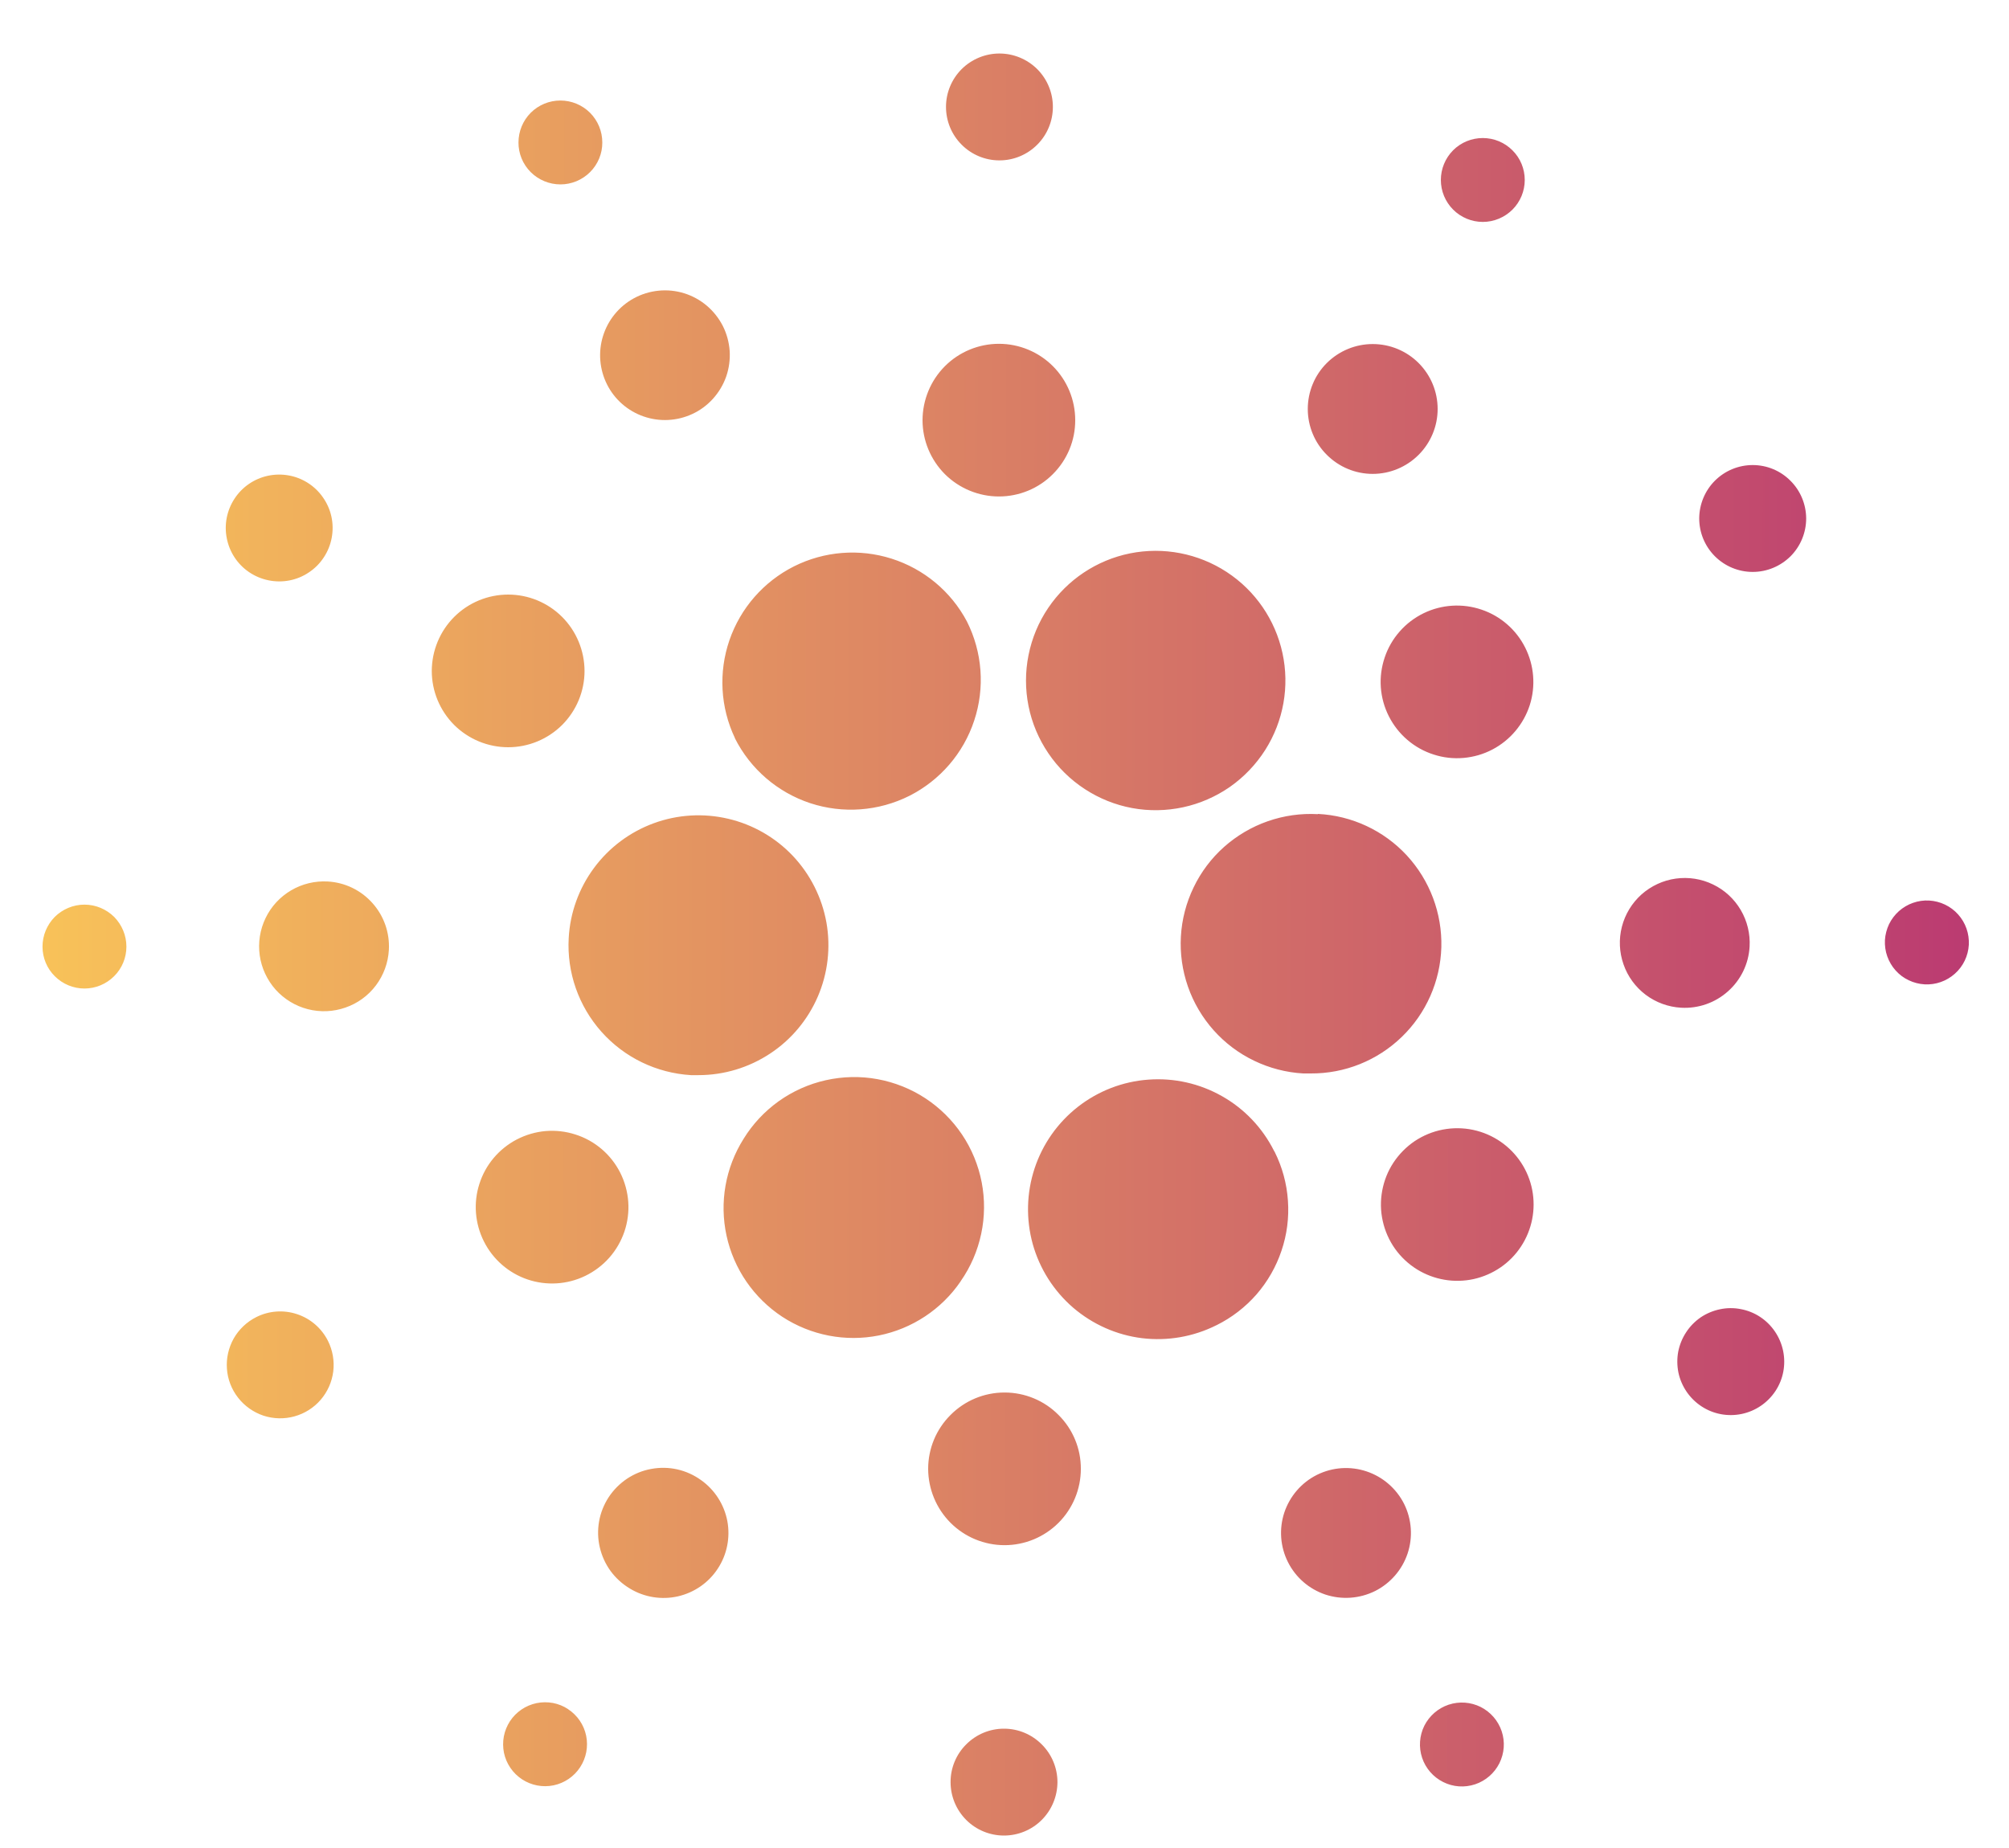 <svg width="25" height="23" viewBox="0 0 25 23" fill="none" xmlns="http://www.w3.org/2000/svg">
<path d="M7.077 11.675C7.053 12.103 7.2 12.522 7.485 12.842C7.77 13.162 8.17 13.355 8.598 13.381H8.692C9.008 13.381 9.317 13.288 9.581 13.114C9.845 12.941 10.052 12.693 10.177 12.403C10.302 12.113 10.339 11.792 10.284 11.481C10.228 11.17 10.083 10.882 9.866 10.652C9.649 10.423 9.369 10.262 9.061 10.19C8.754 10.118 8.432 10.137 8.135 10.246C7.838 10.355 7.58 10.548 7.392 10.802C7.204 11.056 7.094 11.36 7.077 11.675ZM1.05 11.259C0.912 11.259 0.779 11.315 0.681 11.412C0.584 11.511 0.529 11.643 0.529 11.782C0.529 11.92 0.584 12.053 0.682 12.15C0.78 12.248 0.913 12.303 1.051 12.303C1.189 12.303 1.322 12.248 1.42 12.15C1.518 12.053 1.573 11.92 1.573 11.782C1.573 11.643 1.518 11.511 1.421 11.412C1.323 11.315 1.19 11.259 1.052 11.259H1.05ZM6.974 2.295C7.112 2.295 7.245 2.24 7.343 2.142C7.441 2.044 7.496 1.911 7.495 1.773C7.495 1.634 7.44 1.502 7.343 1.404C7.245 1.306 7.112 1.251 6.973 1.251C6.835 1.251 6.702 1.306 6.604 1.404C6.507 1.502 6.452 1.634 6.452 1.773C6.451 1.911 6.506 2.044 6.604 2.142C6.702 2.24 6.836 2.295 6.974 2.295ZM8.614 5.153C8.712 5.108 8.8 5.043 8.873 4.962C8.945 4.882 9.001 4.788 9.037 4.686C9.072 4.584 9.087 4.475 9.08 4.367C9.072 4.259 9.044 4.154 8.995 4.057C8.946 3.961 8.878 3.875 8.796 3.805C8.713 3.735 8.617 3.682 8.514 3.65C8.411 3.618 8.302 3.607 8.194 3.618C8.086 3.629 7.982 3.661 7.887 3.713C7.703 3.814 7.566 3.982 7.504 4.182C7.442 4.381 7.46 4.598 7.554 4.785C7.648 4.972 7.812 5.115 8.009 5.183C8.207 5.252 8.424 5.241 8.614 5.153ZM3.097 7.119C3.17 7.169 3.252 7.204 3.339 7.222C3.426 7.24 3.515 7.241 3.602 7.224C3.689 7.207 3.772 7.173 3.845 7.123C3.919 7.074 3.982 7.01 4.03 6.936C4.079 6.862 4.112 6.779 4.128 6.692C4.144 6.605 4.143 6.515 4.124 6.429C4.105 6.342 4.068 6.26 4.017 6.188C3.966 6.115 3.901 6.054 3.826 6.007C3.679 5.915 3.501 5.885 3.331 5.922C3.162 5.959 3.013 6.061 2.918 6.207C2.823 6.352 2.788 6.529 2.822 6.699C2.855 6.87 2.954 7.021 3.097 7.119ZM4.079 10.971C3.919 10.962 3.761 11 3.623 11.081C3.485 11.162 3.374 11.282 3.305 11.426C3.235 11.57 3.21 11.732 3.232 11.89C3.254 12.048 3.323 12.196 3.429 12.316C3.536 12.435 3.675 12.52 3.83 12.56C3.985 12.6 4.148 12.593 4.299 12.54C4.45 12.488 4.582 12.392 4.678 12.264C4.774 12.136 4.83 11.983 4.839 11.823C4.851 11.609 4.778 11.4 4.635 11.24C4.493 11.08 4.293 10.983 4.079 10.971ZM3.188 16.393C3.071 16.452 2.973 16.545 2.908 16.659C2.844 16.774 2.814 16.905 2.824 17.036C2.833 17.167 2.882 17.293 2.963 17.396C3.044 17.5 3.154 17.577 3.278 17.619C3.403 17.66 3.538 17.663 3.664 17.628C3.791 17.593 3.905 17.521 3.991 17.421C4.076 17.322 4.131 17.199 4.147 17.069C4.163 16.938 4.14 16.806 4.081 16.688C4.002 16.531 3.864 16.411 3.697 16.356C3.53 16.3 3.347 16.313 3.19 16.392L3.188 16.393ZM6.324 9.3C6.576 9.3 6.817 9.2 6.996 9.022C7.174 8.843 7.274 8.602 7.274 8.35C7.273 8.098 7.173 7.856 6.995 7.678C6.817 7.5 6.575 7.4 6.324 7.4C6.072 7.4 5.83 7.5 5.652 7.678C5.474 7.856 5.374 8.098 5.373 8.35C5.373 8.602 5.473 8.843 5.651 9.022C5.83 9.2 6.072 9.3 6.324 9.3ZM16.274 5.09C16.274 5.304 16.359 5.51 16.511 5.661C16.663 5.813 16.868 5.898 17.082 5.898C17.297 5.898 17.502 5.812 17.653 5.661C17.805 5.509 17.89 5.304 17.89 5.09C17.89 4.875 17.805 4.67 17.653 4.518C17.502 4.367 17.297 4.282 17.082 4.282C16.868 4.282 16.663 4.367 16.511 4.518C16.359 4.669 16.274 4.876 16.274 5.09ZM17.93 2.24C17.93 2.378 17.985 2.511 18.083 2.609C18.181 2.707 18.314 2.762 18.452 2.762C18.591 2.762 18.723 2.706 18.821 2.609C18.919 2.511 18.974 2.378 18.974 2.24C18.974 2.101 18.919 1.968 18.821 1.871C18.723 1.773 18.591 1.718 18.452 1.718C18.314 1.718 18.181 1.772 18.083 1.87C17.985 1.968 17.93 2.102 17.93 2.24ZM16.4 10.133C16.188 10.121 15.976 10.151 15.776 10.221C15.575 10.291 15.391 10.4 15.232 10.541C15.074 10.682 14.945 10.853 14.853 11.045C14.761 11.236 14.707 11.443 14.695 11.655C14.683 11.867 14.713 12.079 14.783 12.28C14.853 12.48 14.962 12.665 15.103 12.823C15.244 12.981 15.415 13.11 15.607 13.202C15.798 13.294 16.005 13.348 16.217 13.36H16.31C16.733 13.363 17.139 13.2 17.443 12.906C17.747 12.613 17.924 12.211 17.936 11.789C17.947 11.367 17.793 10.957 17.506 10.646C17.219 10.336 16.822 10.151 16.4 10.13V10.133ZM9.145 9.188C9.338 9.571 9.675 9.861 10.082 9.996C10.489 10.13 10.933 10.097 11.316 9.905C11.698 9.712 11.989 9.375 12.123 8.968C12.258 8.561 12.225 8.117 12.032 7.734C11.834 7.361 11.498 7.081 11.095 6.953C10.693 6.825 10.257 6.86 9.88 7.049C9.503 7.239 9.215 7.568 9.077 7.968C8.94 8.367 8.964 8.804 9.145 9.185V9.188ZM21.812 7.118C21.988 7.118 22.157 7.047 22.282 6.923C22.406 6.798 22.476 6.629 22.476 6.452C22.475 6.276 22.405 6.107 22.28 5.983C22.156 5.858 21.987 5.788 21.811 5.788C21.634 5.788 21.465 5.858 21.34 5.983C21.216 6.107 21.146 6.276 21.145 6.452C21.145 6.629 21.215 6.798 21.34 6.923C21.464 7.047 21.633 7.118 21.809 7.118H21.812ZM17.716 7.632C17.603 7.687 17.501 7.764 17.418 7.859C17.335 7.953 17.271 8.063 17.231 8.183C17.191 8.302 17.174 8.428 17.183 8.554C17.192 8.68 17.226 8.802 17.283 8.915C17.34 9.027 17.418 9.127 17.514 9.209C17.61 9.291 17.721 9.353 17.841 9.391C17.961 9.43 18.087 9.444 18.213 9.433C18.338 9.422 18.46 9.387 18.572 9.328C18.793 9.212 18.959 9.014 19.036 8.777C19.112 8.539 19.091 8.281 18.979 8.059C18.867 7.836 18.671 7.666 18.435 7.587C18.199 7.507 17.94 7.523 17.716 7.632ZM12.439 1.996C12.615 1.996 12.784 1.925 12.908 1.8C13.033 1.675 13.102 1.506 13.102 1.33C13.102 1.154 13.032 0.985 12.907 0.86C12.782 0.736 12.613 0.666 12.437 0.666C12.261 0.666 12.092 0.736 11.967 0.86C11.842 0.985 11.772 1.154 11.772 1.33C11.772 1.506 11.841 1.675 11.966 1.8C12.09 1.925 12.259 1.996 12.435 1.996H12.439ZM12.431 6.179C12.683 6.179 12.925 6.079 13.102 5.901C13.281 5.722 13.381 5.481 13.38 5.229C13.38 4.977 13.28 4.735 13.102 4.557C12.924 4.379 12.682 4.279 12.431 4.279C12.179 4.279 11.937 4.379 11.759 4.557C11.581 4.735 11.481 4.977 11.48 5.229C11.48 5.481 11.58 5.722 11.758 5.901C11.937 6.079 12.179 6.179 12.431 6.179ZM7.284 15.879C7.397 15.824 7.499 15.747 7.582 15.653C7.666 15.558 7.729 15.448 7.77 15.329C7.81 15.21 7.827 15.084 7.818 14.958C7.809 14.832 7.775 14.709 7.719 14.597C7.662 14.484 7.584 14.384 7.488 14.302C7.392 14.22 7.281 14.158 7.161 14.12C7.041 14.081 6.915 14.067 6.789 14.077C6.664 14.088 6.542 14.124 6.43 14.182C6.209 14.298 6.042 14.495 5.966 14.733C5.889 14.97 5.91 15.228 6.022 15.451C6.134 15.674 6.329 15.844 6.565 15.924C6.801 16.004 7.06 15.988 7.284 15.879ZM13.044 7.566C12.924 7.743 12.841 7.943 12.799 8.153C12.757 8.362 12.757 8.578 12.799 8.788C12.841 8.998 12.925 9.197 13.045 9.374C13.165 9.552 13.319 9.703 13.498 9.82C13.677 9.937 13.877 10.018 14.088 10.057C14.298 10.096 14.514 10.092 14.723 10.047C14.932 10.002 15.13 9.915 15.306 9.793C15.481 9.67 15.63 9.514 15.745 9.333C15.972 8.975 16.049 8.542 15.959 8.128C15.869 7.713 15.62 7.351 15.265 7.119C14.91 6.887 14.478 6.804 14.063 6.887C13.647 6.971 13.281 7.215 13.044 7.566ZM15.854 14.323C15.71 14.037 15.485 13.8 15.207 13.643C14.928 13.485 14.61 13.413 14.29 13.437C13.971 13.46 13.666 13.578 13.414 13.775C13.162 13.972 12.974 14.239 12.874 14.543C12.774 14.847 12.766 15.173 12.851 15.482C12.937 15.79 13.112 16.066 13.354 16.275C13.597 16.483 13.895 16.616 14.213 16.655C14.53 16.693 14.852 16.637 15.138 16.493H15.139C15.328 16.399 15.497 16.269 15.636 16.11C15.774 15.951 15.88 15.766 15.947 15.566C16.015 15.366 16.042 15.154 16.027 14.943C16.013 14.733 15.957 14.527 15.863 14.338L15.854 14.323ZM18.676 14.211C18.572 14.139 18.454 14.088 18.33 14.062C18.206 14.036 18.078 14.035 17.953 14.059C17.829 14.083 17.71 14.132 17.605 14.202C17.5 14.273 17.41 14.364 17.34 14.47C17.27 14.576 17.223 14.695 17.2 14.82C17.177 14.945 17.179 15.073 17.207 15.197C17.234 15.32 17.286 15.438 17.359 15.541C17.433 15.645 17.526 15.732 17.634 15.799C17.845 15.929 18.098 15.972 18.339 15.919C18.581 15.865 18.793 15.72 18.928 15.513C19.064 15.306 19.114 15.054 19.067 14.81C19.02 14.567 18.879 14.352 18.676 14.211ZM21.772 11.782C21.781 11.623 21.743 11.464 21.662 11.326C21.581 11.188 21.461 11.077 21.317 11.008C21.173 10.938 21.012 10.913 20.853 10.935C20.695 10.957 20.547 11.026 20.427 11.132C20.308 11.239 20.223 11.378 20.183 11.533C20.143 11.688 20.15 11.851 20.203 12.002C20.255 12.153 20.352 12.285 20.479 12.381C20.607 12.477 20.76 12.533 20.92 12.542C21.134 12.554 21.343 12.481 21.503 12.338C21.663 12.196 21.76 11.996 21.772 11.782ZM24.007 11.208C23.939 11.204 23.87 11.214 23.805 11.237C23.741 11.259 23.681 11.295 23.63 11.34C23.579 11.386 23.537 11.441 23.507 11.503C23.478 11.565 23.46 11.632 23.456 11.701C23.453 11.769 23.462 11.838 23.485 11.902C23.508 11.967 23.543 12.027 23.589 12.078C23.634 12.129 23.69 12.171 23.752 12.2C23.814 12.23 23.881 12.247 23.949 12.251C24.087 12.259 24.223 12.211 24.326 12.119C24.43 12.027 24.492 11.897 24.5 11.759C24.507 11.62 24.46 11.485 24.367 11.381C24.275 11.278 24.145 11.216 24.007 11.208ZM21.903 16.39C21.83 16.342 21.748 16.309 21.662 16.293C21.576 16.276 21.488 16.277 21.403 16.295C21.317 16.313 21.236 16.347 21.163 16.396C21.091 16.446 21.029 16.509 20.982 16.582C20.934 16.655 20.901 16.736 20.884 16.822C20.868 16.908 20.869 16.996 20.886 17.082C20.904 17.168 20.939 17.249 20.988 17.321C21.037 17.393 21.1 17.455 21.173 17.503C21.32 17.6 21.5 17.634 21.673 17.598C21.846 17.562 21.997 17.459 22.094 17.312C22.191 17.165 22.225 16.985 22.189 16.812C22.153 16.639 22.05 16.487 21.903 16.39ZM7.07 21.272C7.013 21.234 6.948 21.208 6.881 21.195C6.814 21.183 6.744 21.183 6.677 21.197C6.61 21.211 6.546 21.238 6.49 21.276C6.433 21.315 6.384 21.364 6.346 21.422C6.309 21.479 6.283 21.543 6.27 21.61C6.257 21.678 6.258 21.747 6.271 21.814C6.285 21.881 6.312 21.945 6.351 22.002C6.389 22.059 6.439 22.107 6.496 22.145C6.612 22.221 6.753 22.248 6.889 22.22C7.024 22.192 7.143 22.111 7.219 21.995C7.295 21.879 7.322 21.738 7.294 21.602C7.266 21.467 7.185 21.348 7.069 21.272H7.07ZM18.025 21.217C17.894 21.261 17.786 21.356 17.724 21.479C17.663 21.603 17.653 21.747 17.697 21.878C17.741 22.009 17.835 22.117 17.959 22.179C18.082 22.241 18.225 22.251 18.357 22.207C18.488 22.163 18.596 22.069 18.658 21.946C18.72 21.822 18.731 21.679 18.687 21.547C18.643 21.416 18.55 21.308 18.426 21.245C18.302 21.183 18.159 21.173 18.028 21.216L18.025 21.217ZM11.955 15.945C12.079 15.768 12.165 15.568 12.21 15.356C12.255 15.145 12.257 14.926 12.216 14.714C12.175 14.502 12.092 14.3 11.972 14.121C11.851 13.941 11.696 13.788 11.515 13.669C11.335 13.551 11.132 13.47 10.919 13.431C10.707 13.392 10.488 13.397 10.277 13.444C10.066 13.491 9.867 13.58 9.691 13.705C9.515 13.831 9.366 13.99 9.253 14.174C9.027 14.533 8.951 14.965 9.041 15.379C9.131 15.793 9.38 16.155 9.734 16.388C10.089 16.62 10.52 16.704 10.936 16.621C11.351 16.538 11.718 16.295 11.956 15.945H11.955ZM8.725 18.422C8.636 18.358 8.536 18.312 8.429 18.288C8.323 18.264 8.212 18.262 8.105 18.282C7.997 18.301 7.895 18.343 7.804 18.403C7.713 18.464 7.635 18.542 7.575 18.633C7.515 18.725 7.474 18.827 7.455 18.935C7.436 19.043 7.439 19.153 7.464 19.259C7.489 19.366 7.535 19.466 7.599 19.554C7.664 19.642 7.746 19.716 7.84 19.772C8.019 19.88 8.233 19.914 8.436 19.868C8.64 19.821 8.818 19.698 8.932 19.523C9.047 19.349 9.089 19.136 9.051 18.931C9.012 18.726 8.895 18.543 8.725 18.422ZM12.492 21.515C12.316 21.515 12.147 21.586 12.023 21.711C11.898 21.835 11.828 22.005 11.829 22.181C11.829 22.357 11.899 22.526 12.024 22.651C12.148 22.775 12.317 22.845 12.493 22.845C12.67 22.845 12.839 22.775 12.963 22.651C13.088 22.526 13.158 22.357 13.159 22.181C13.159 22.005 13.089 21.835 12.964 21.711C12.84 21.586 12.671 21.515 12.495 21.515H12.492ZM12.5 17.331C12.248 17.331 12.007 17.431 11.829 17.61C11.65 17.788 11.55 18.029 11.55 18.281C11.551 18.533 11.651 18.775 11.829 18.953C12.007 19.131 12.249 19.231 12.501 19.231C12.752 19.231 12.994 19.131 13.172 18.953C13.35 18.775 13.45 18.533 13.45 18.281C13.451 18.029 13.351 17.788 13.172 17.61C12.995 17.431 12.753 17.331 12.501 17.331H12.5ZM16.386 18.357C16.195 18.453 16.05 18.622 15.982 18.825C15.915 19.028 15.931 19.25 16.027 19.441C16.123 19.633 16.291 19.778 16.494 19.846C16.698 19.913 16.919 19.897 17.111 19.802C17.302 19.706 17.448 19.538 17.516 19.335C17.584 19.132 17.568 18.91 17.473 18.718C17.377 18.527 17.209 18.381 17.006 18.313C16.803 18.245 16.582 18.26 16.39 18.355C16.389 18.355 16.387 18.355 16.386 18.357Z" fill="url(#paint0_linear_1_4400)"/>
<defs>
<linearGradient id="paint0_linear_1_4400" x1="0.529" y1="10.785" x2="24.5" y2="10.808" gradientUnits="userSpaceOnUse">
<stop stop-color="#F8C259"/>
<stop offset="1" stop-color="#BB3B71"/>
</linearGradient>
</defs>
</svg>
